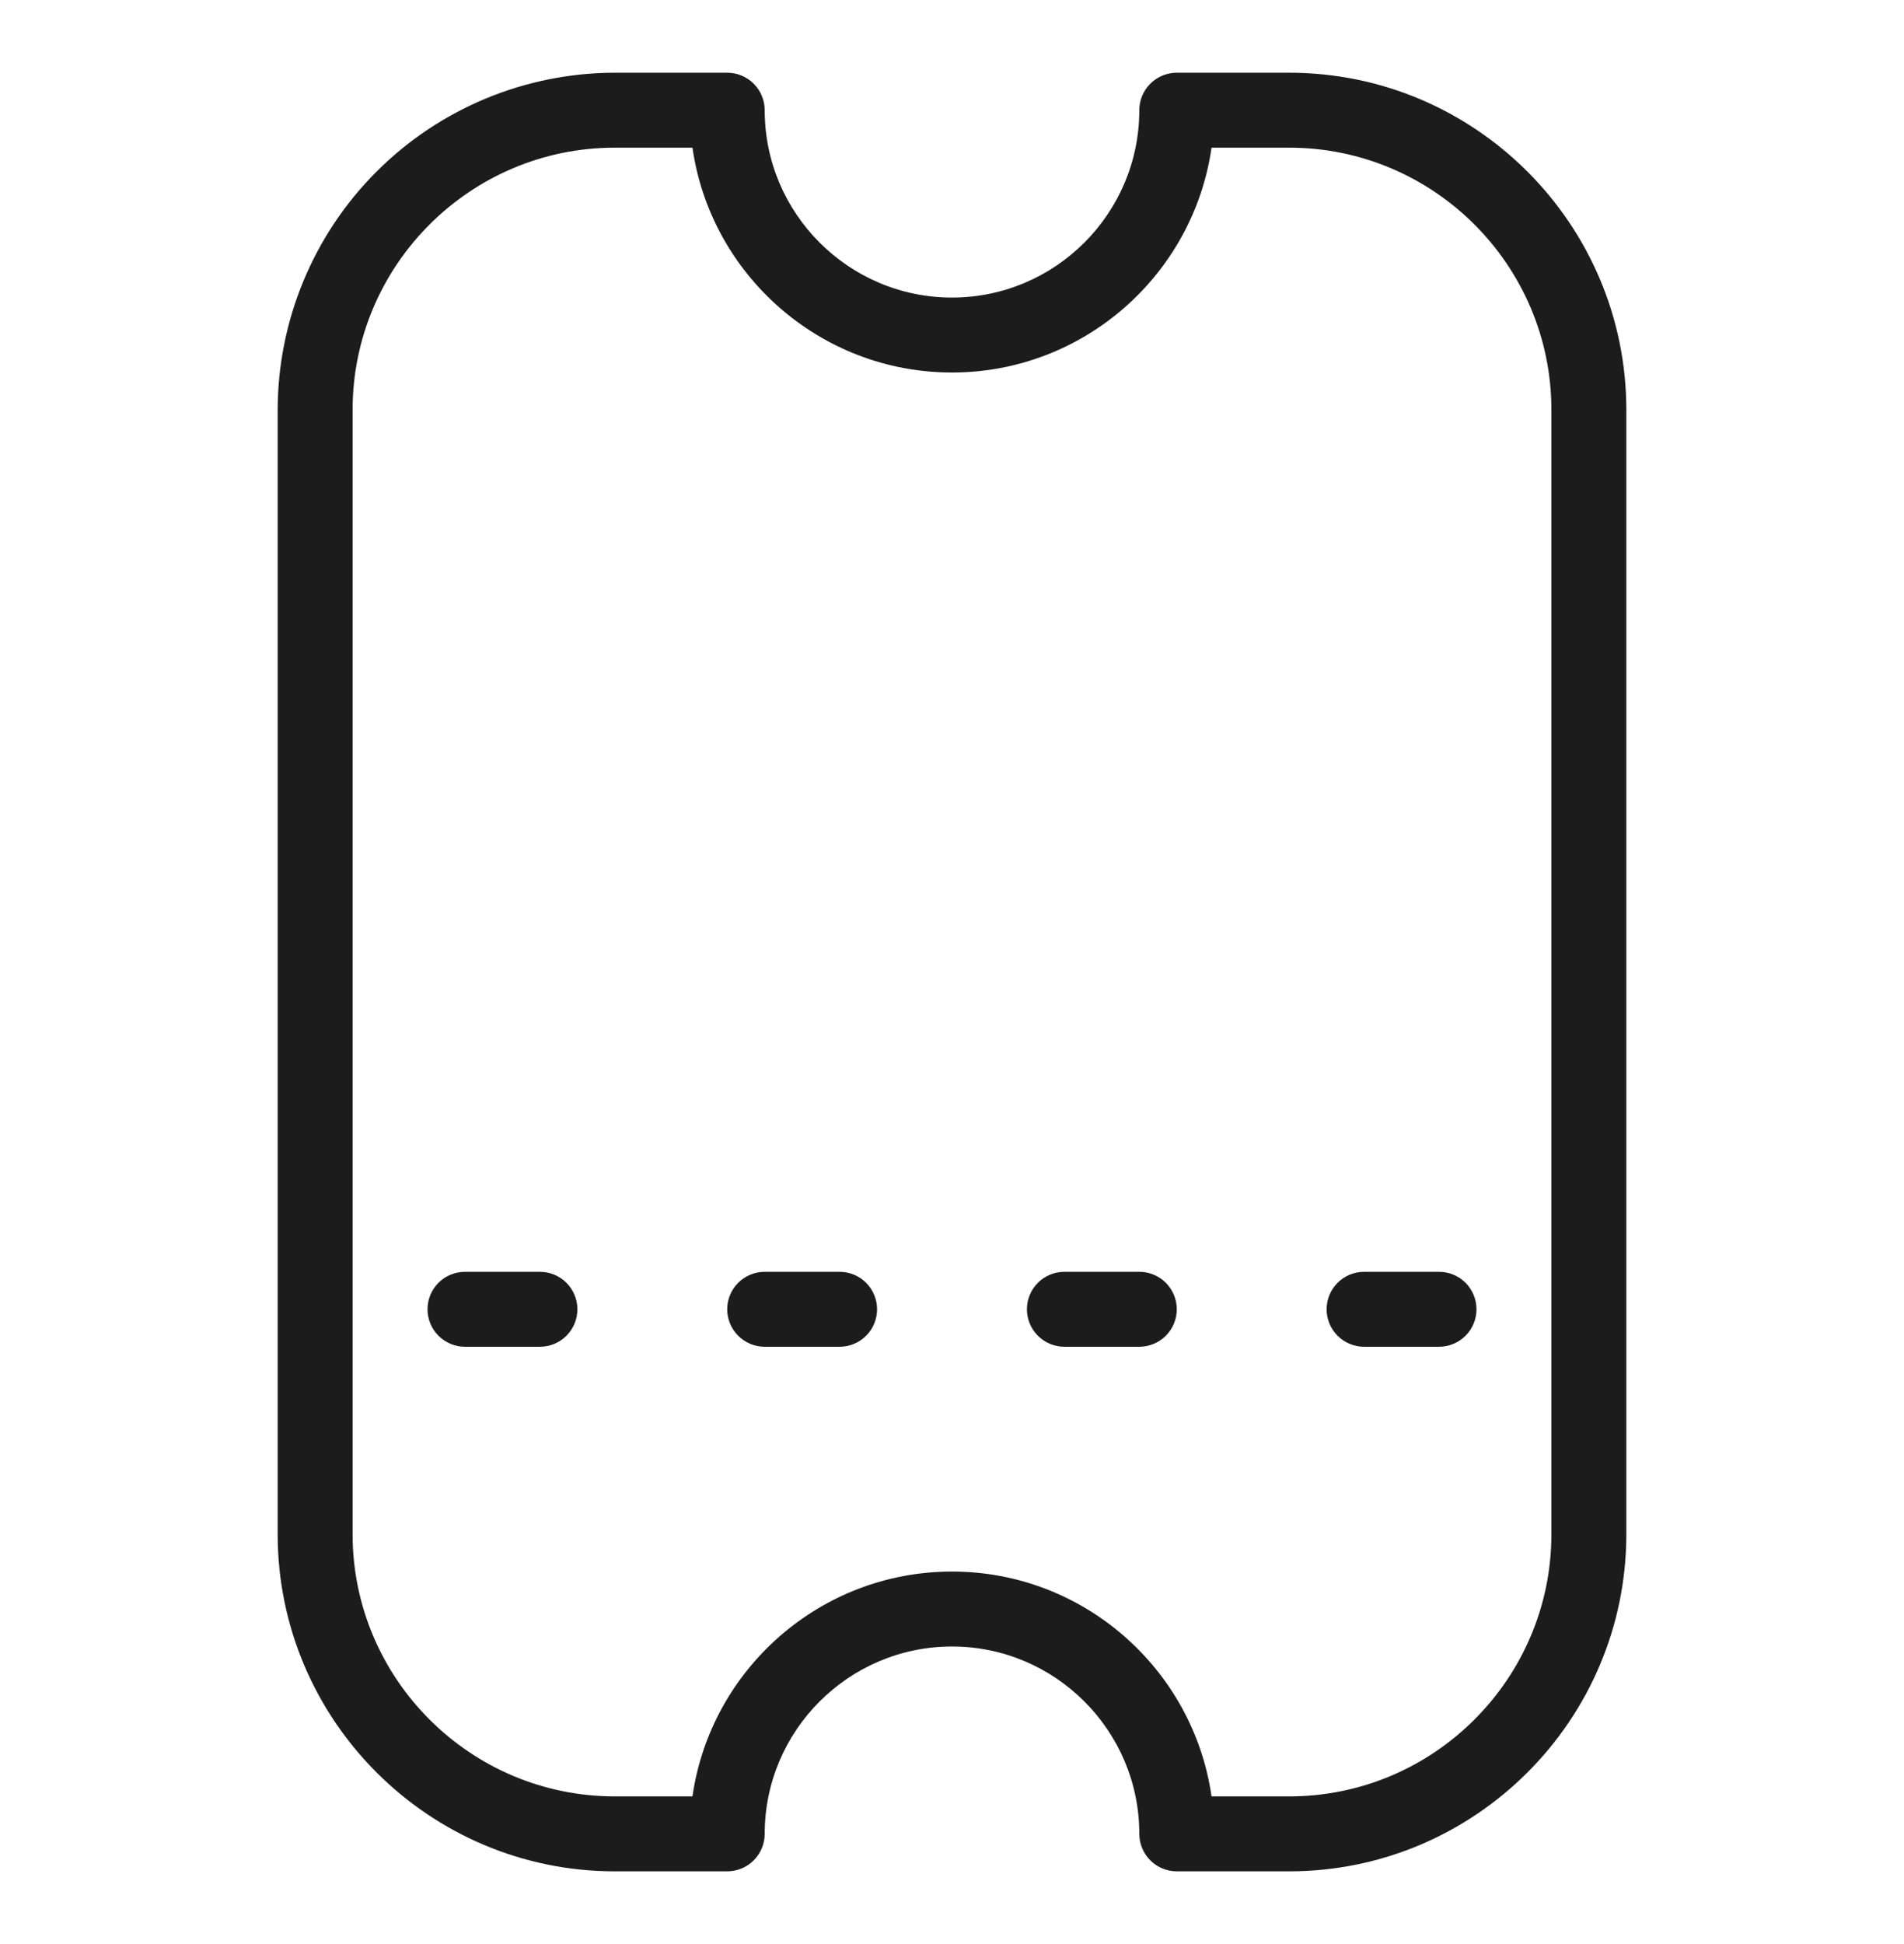 <svg width="48" height="49" viewBox="0 0 48 49" fill="none" xmlns="http://www.w3.org/2000/svg">
<g id="Frame">
<g id="Group">
<path id="Vector" d="M32.5 1.833H29.667C29.416 1.833 29.176 1.933 28.999 2.11C28.822 2.287 28.722 2.527 28.722 2.778C28.722 5.381 26.603 7.5 24 7.5C21.397 7.5 19.278 5.381 19.278 2.778C19.278 2.527 19.178 2.287 19.001 2.11C18.824 1.933 18.584 1.833 18.333 1.833H15.5C13.246 1.836 11.086 2.732 9.492 4.326C7.899 5.919 7.003 8.08 7 10.334V38.667C7 43.353 10.814 47.167 15.5 47.167H18.333C18.584 47.167 18.824 47.067 19.001 46.89C19.178 46.713 19.278 46.473 19.278 46.222C19.278 43.62 21.397 41.5 24 41.5C26.603 41.5 28.722 43.62 28.722 46.222C28.722 46.473 28.822 46.713 28.999 46.89C29.176 47.067 29.416 47.167 29.667 47.167H32.5C37.186 47.167 41 43.353 41 38.667V10.334C41 5.647 37.186 1.833 32.5 1.833ZM39.111 38.667C39.111 42.312 36.146 45.278 32.5 45.278H30.543C30.084 42.078 27.324 39.611 24 39.611C20.676 39.611 17.916 42.078 17.457 45.278H15.5C11.854 45.278 8.889 42.312 8.889 38.667V10.334C8.889 6.688 11.854 3.722 15.5 3.722H17.457C17.916 6.922 20.676 9.389 24 9.389C27.324 9.389 30.084 6.922 30.543 3.722H32.5C36.146 3.722 39.111 6.688 39.111 10.334V38.667ZM14.556 33C14.556 33.251 14.456 33.491 14.279 33.668C14.102 33.845 13.862 33.945 13.611 33.945H11.722C11.472 33.945 11.232 33.845 11.054 33.668C10.877 33.491 10.778 33.251 10.778 33C10.778 32.75 10.877 32.51 11.054 32.332C11.232 32.155 11.472 32.056 11.722 32.056H13.611C13.862 32.056 14.102 32.155 14.279 32.332C14.456 32.51 14.556 32.75 14.556 33ZM22.111 33C22.111 33.251 22.012 33.491 21.834 33.668C21.657 33.845 21.417 33.945 21.167 33.945H19.278C19.027 33.945 18.787 33.845 18.61 33.668C18.433 33.491 18.333 33.251 18.333 33C18.333 32.75 18.433 32.51 18.61 32.332C18.787 32.155 19.027 32.056 19.278 32.056H21.167C21.417 32.056 21.657 32.155 21.834 32.332C22.012 32.51 22.111 32.75 22.111 33ZM29.667 33C29.667 33.251 29.567 33.491 29.39 33.668C29.213 33.845 28.973 33.945 28.722 33.945H26.833C26.583 33.945 26.343 33.845 26.166 33.668C25.988 33.491 25.889 33.251 25.889 33C25.889 32.75 25.988 32.51 26.166 32.332C26.343 32.155 26.583 32.056 26.833 32.056H28.722C28.973 32.056 29.213 32.155 29.39 32.332C29.567 32.51 29.667 32.75 29.667 33ZM37.222 33C37.222 33.251 37.123 33.491 36.946 33.668C36.769 33.845 36.528 33.945 36.278 33.945H34.389C34.138 33.945 33.898 33.845 33.721 33.668C33.544 33.491 33.444 33.251 33.444 33C33.444 32.75 33.544 32.51 33.721 32.332C33.898 32.155 34.138 32.056 34.389 32.056H36.278C36.528 32.056 36.769 32.155 36.946 32.332C37.123 32.51 37.222 32.75 37.222 33Z" fill="#1C1C1D"/>
</g>
</g>
</svg>
